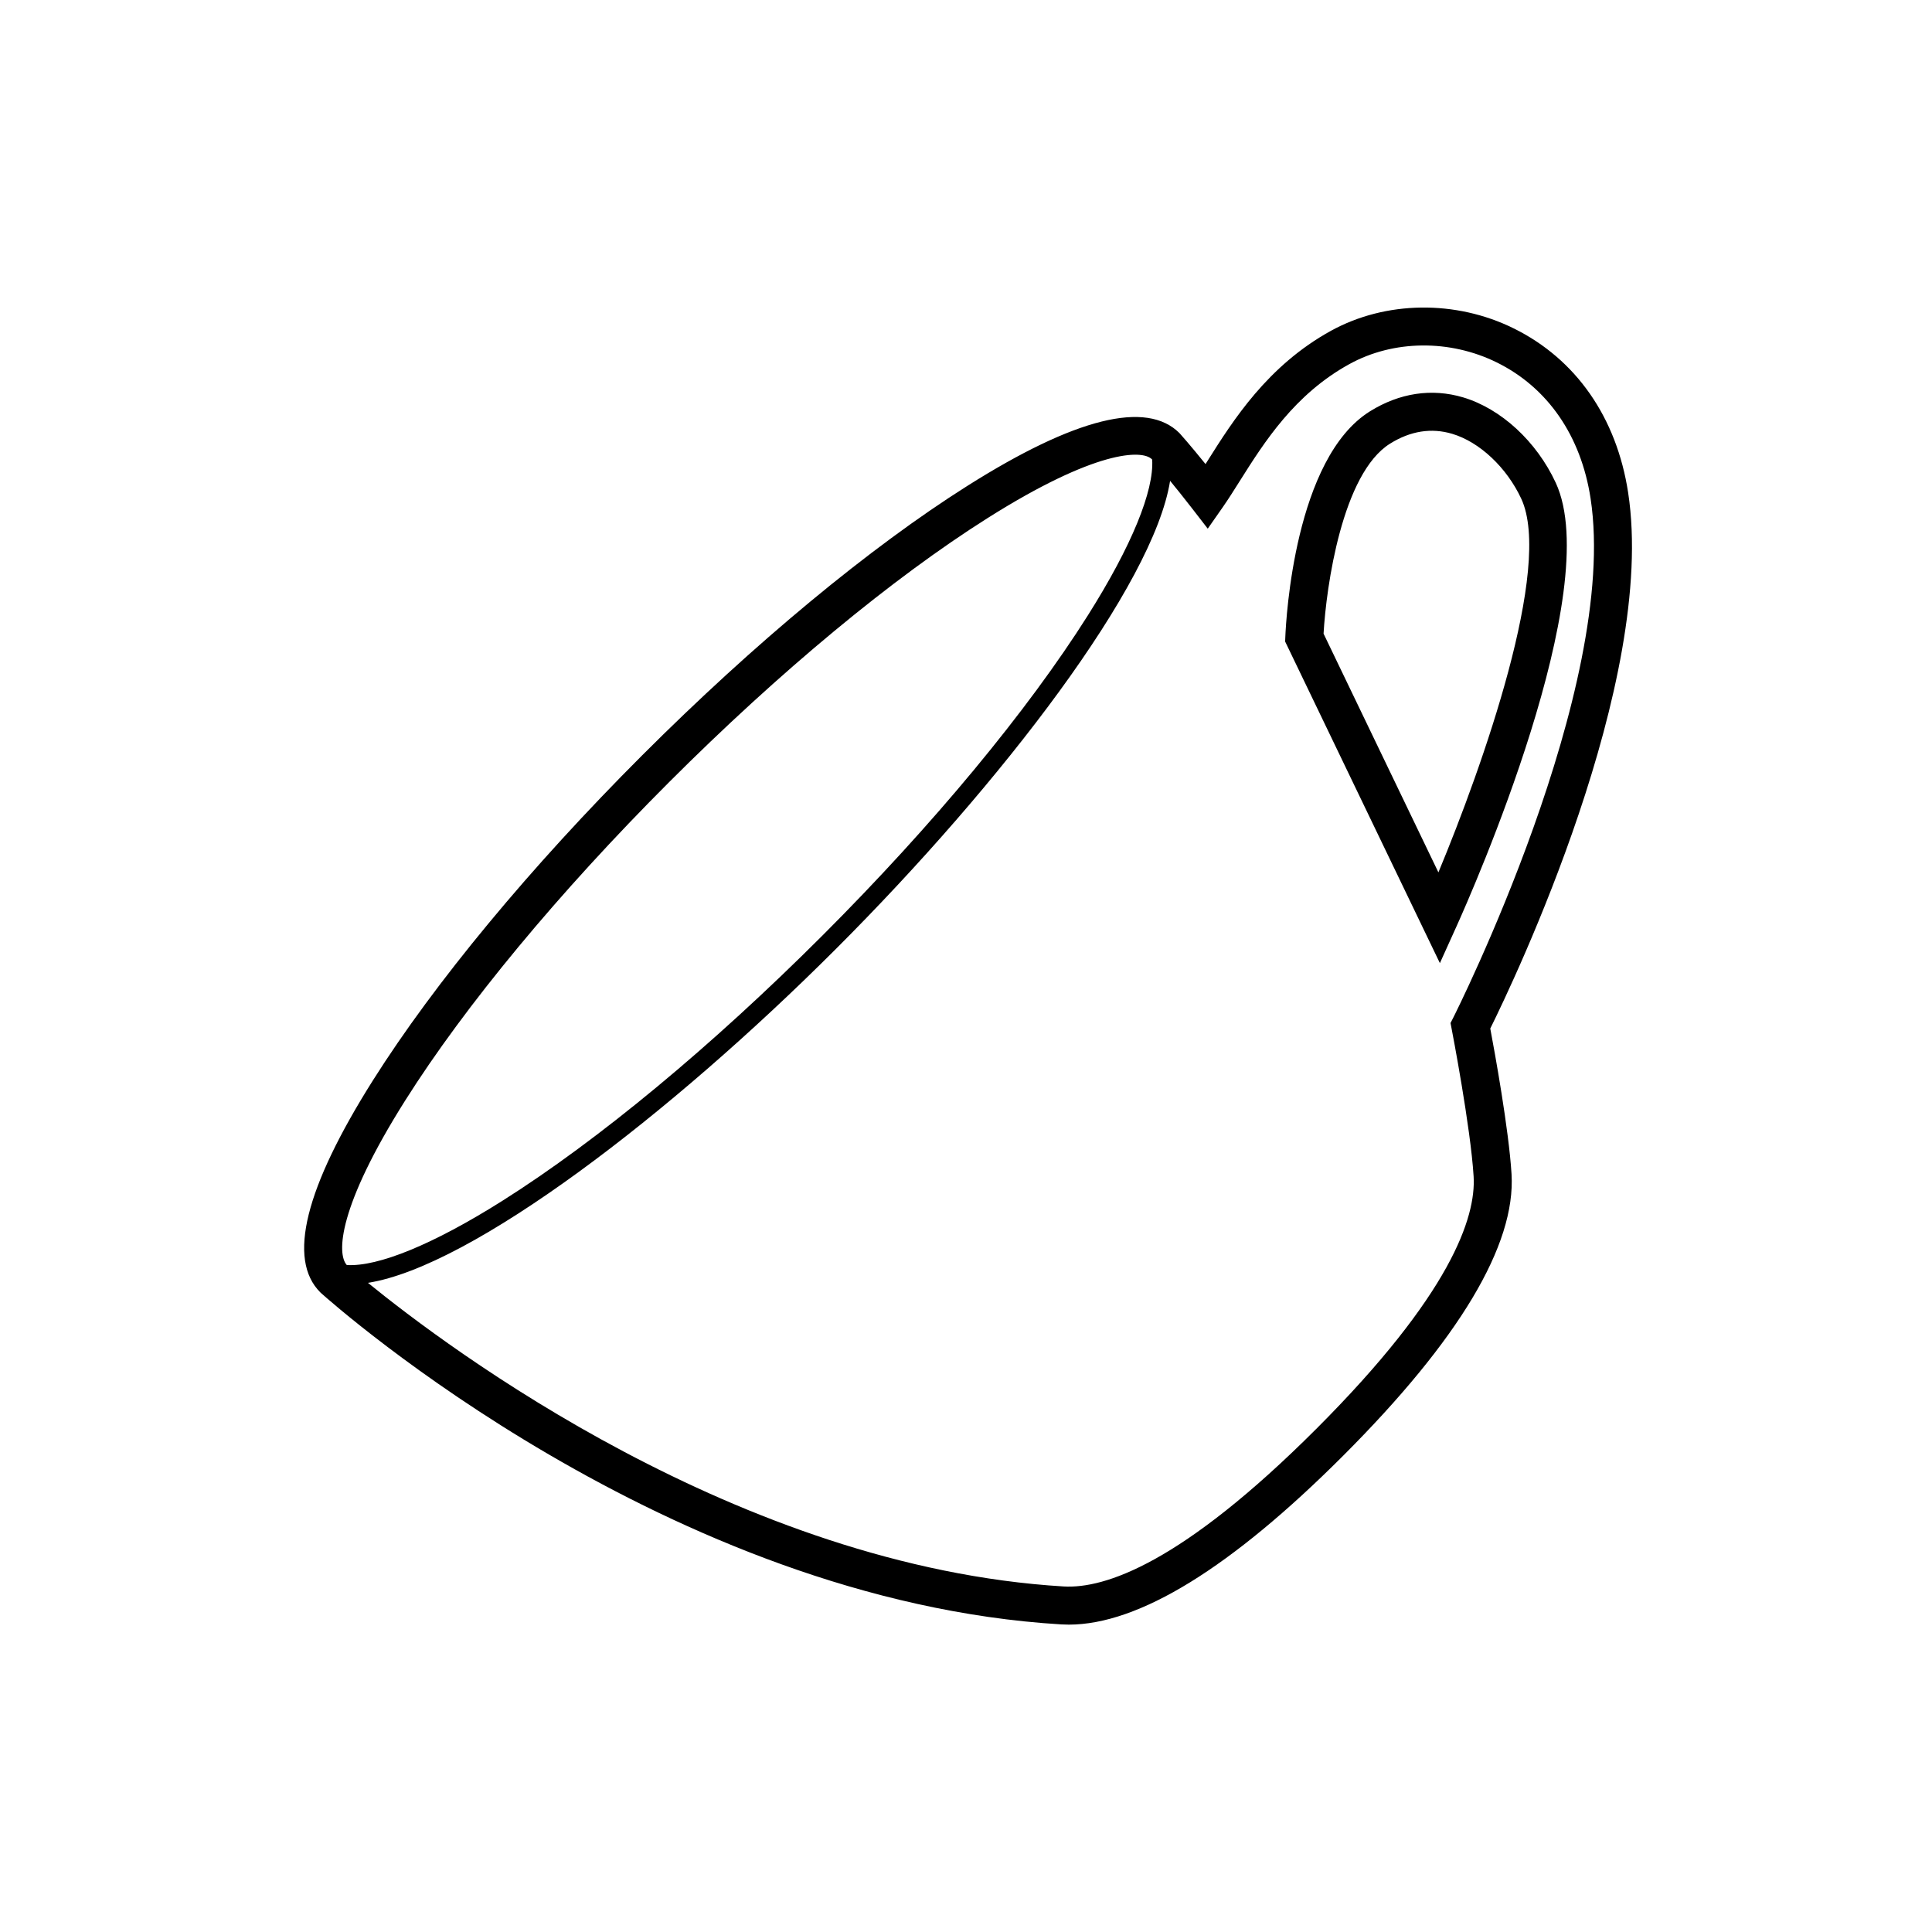 <?xml version="1.0" encoding="UTF-8"?>
<!-- The Best Svg Icon site in the world: iconSvg.co, Visit us! https://iconsvg.co -->
<svg fill="#000000" width="800px" height="800px" version="1.1" viewBox="144 144 512 512" xmlns="http://www.w3.org/2000/svg">
 <path d="m556.29 271.94c-5.086-10.961-14.496-19.633-24.551-22.633-8.324-2.469-16.836-1.18-24.688 3.699-19.926 12.418-22.23 54.945-22.426 59.75l-0.051 1.258 41.012 85.223 4.449-9.84c4.074-9.031 39.449-89.012 26.254-117.46zm-31.098 103.25-30.434-63.262c0.699-12.469 4.949-42.469 17.625-50.359 5.422-3.387 10.98-4.242 16.473-2.598 7.262 2.164 14.445 8.926 18.301 17.211 8.395 18.094-10.195 70.719-21.965 99.008zm50.285-100.62c-3.051-19.945-13.824-35.406-30.348-43.551-15.359-7.586-33.91-7.32-48.383 0.629-16.828 9.258-25.977 23.773-32.66 34.371-0.207 0.324-0.414 0.648-0.609 0.965-4.211-5.215-6.762-8.059-6.906-8.207-8.727-8.738-27.641-4.055-56.188 13.973-25.84 16.316-56.441 41.664-86.16 71.379-29.719 29.719-55.066 60.32-71.379 86.16-18.016 28.547-22.719 47.449-13.973 56.188l0.195 0.188c3.711 3.324 92.016 81.555 196.18 87.82 0.66 0.039 1.32 0.059 1.996 0.059 18.547 0 42.98-15.035 72.668-44.723 30.77-30.77 45.797-55.891 44.664-74.668-0.719-11.816-4.488-32.5-5.637-38.582 6.184-12.465 44.195-91.922 36.539-142zm-324.11 161.1c15.922-25.23 40.777-55.211 69.98-84.418 29.207-29.207 59.188-54.062 84.418-69.98 28.555-18.027 40.906-18.156 43.492-15.566 0 0 0.074 0.086 0.082 0.094 0.508 8.25-5.398 22.828-17.016 41.242-16.031 25.387-41.004 55.516-70.336 84.852-29.332 29.332-59.465 54.309-84.852 70.336-18.41 11.617-32.984 17.512-41.234 17.016-2.676-2.965-2.367-15.324 15.465-43.574zm241.43 87.027c-35.66 35.66-56.07 42.371-66.934 41.73-86.055-5.18-163.25-63.266-184.35-80.461 27.504-4.316 79.965-44.438 124.04-88.512 44.062-44.062 84.191-96.52 88.535-124.03 1.629 1.984 3.496 4.297 5.789 7.258l4.191 5.422 3.926-5.617c1.477-2.117 2.992-4.516 4.613-7.094 6.434-10.203 14.445-22.906 29-30.906 11.66-6.426 26.629-6.574 39.066-0.434 13.492 6.652 22.309 19.445 24.848 36.035 7.656 50.105-35.895 136.61-36.328 137.48l-0.789 1.543 0.324 1.691c0.051 0.266 5.008 25.949 5.797 38.965 0.652 10.844-6.059 31.262-41.73 66.934z"/>
</svg>